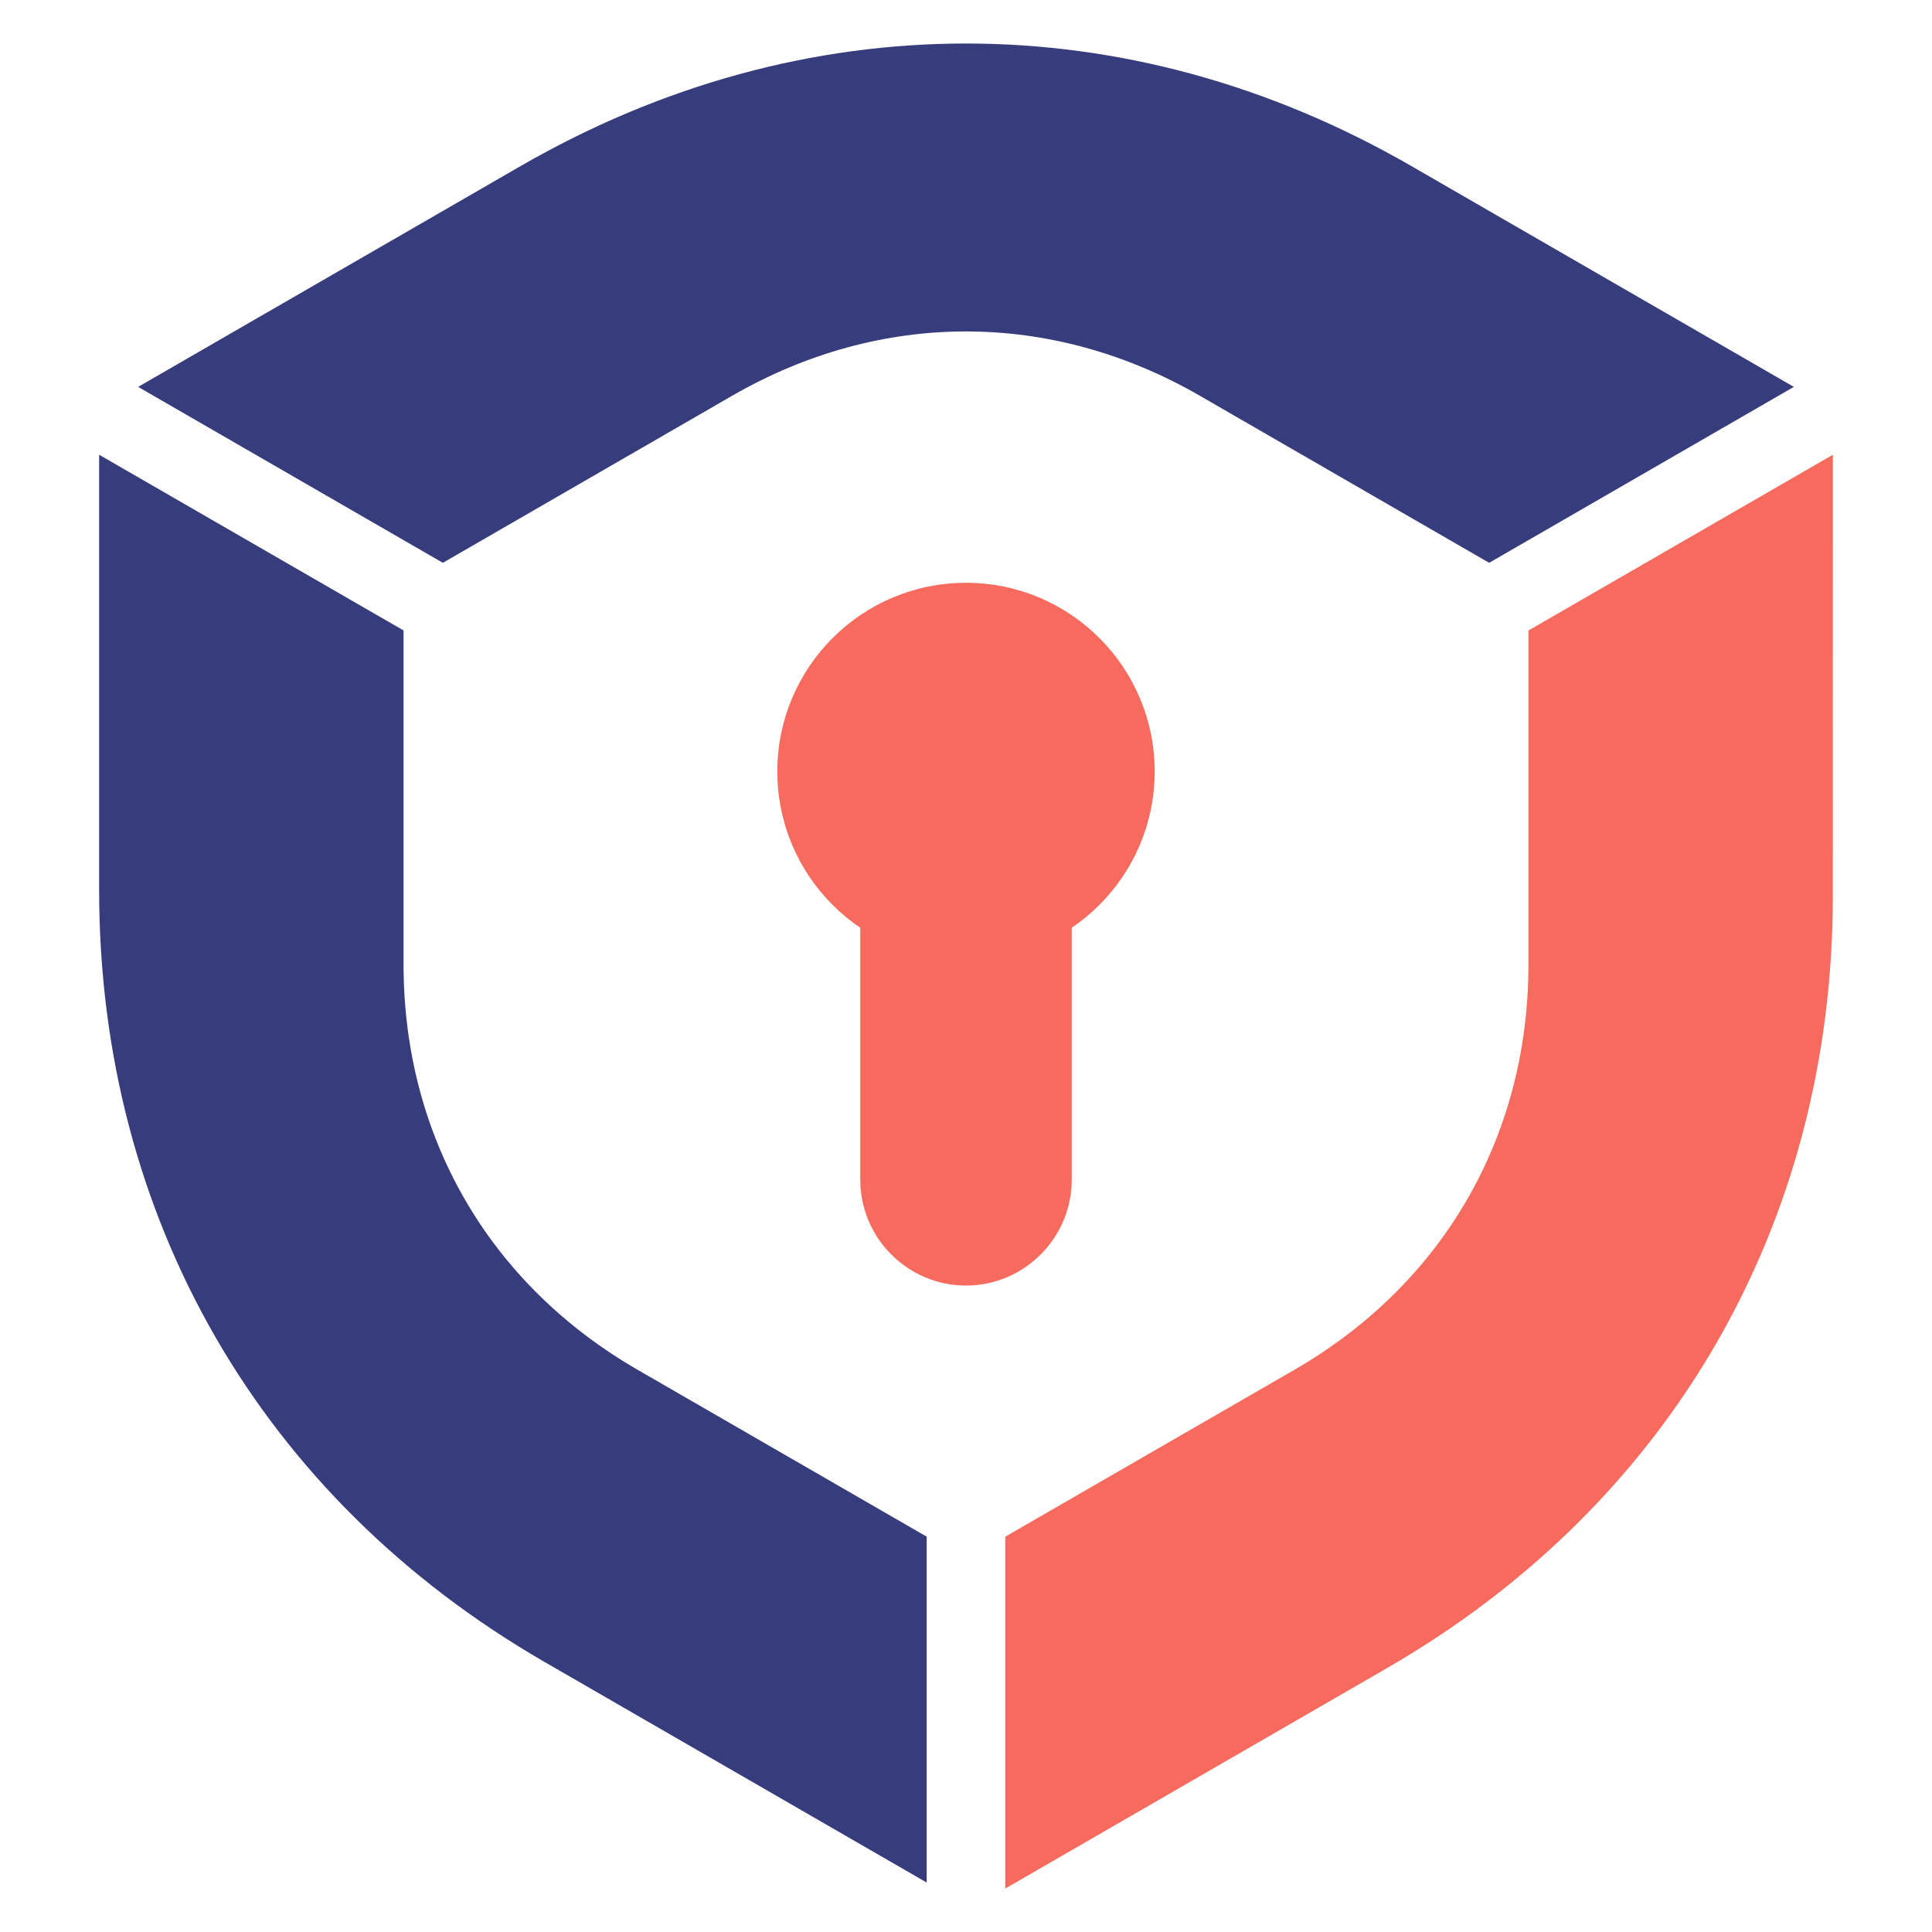 <?xml version="1.0" encoding="utf-8"?>
<!-- Generator: Adobe Illustrator 16.0.0, SVG Export Plug-In . SVG Version: 6.00 Build 0)  -->
<!DOCTYPE svg PUBLIC "-//W3C//DTD SVG 1.1//EN" "http://www.w3.org/Graphics/SVG/1.1/DTD/svg11.dtd">
<svg version="1.1" id="Calque_1" xmlns="http://www.w3.org/2000/svg" xmlns:xlink="http://www.w3.org/1999/xlink" x="0px" y="0px"
	 width="32px" height="32px" viewBox="0 0 32 32" enable-background="new 0 0 32 32" xml:space="preserve">
<g>
	<path fill="#373C7C" d="M2.288,6.408l5.047,2.914l4.788-2.765c2.465-1.423,5.288-1.423,7.754,0l4.788,2.765l5.047-2.914
		l-6.329-3.654c-4.695-2.711-10.07-2.711-14.766,0L2.288,6.408L2.288,6.408z"/>
	<path fill="#F66B5D" d="M30.358,7.532l-5.042,2.911v5.53c0,2.847-1.412,5.292-3.878,6.716l-4.787,2.763v5.828l6.324-3.652
		c4.694-2.71,7.382-7.365,7.382-12.788L30.358,7.532L30.358,7.532z"/>
	<path fill="#373C7C" d="M15.349,31.181v-5.729l-4.79-2.765c-2.465-1.425-3.875-3.869-3.875-6.715v-5.53L1.642,7.532v7.211
		c0,5.423,2.688,10.078,7.384,12.788L15.349,31.181L15.349,31.181z"/>
	<circle fill="#F66B5D" cx="16" cy="12.778" r="3.125"/>
	<path fill="#F66B5D" d="M16,10.259L16,10.259c0.963,0,1.751,0.789,1.751,1.751v7.532c0,0.963-0.788,1.751-1.751,1.751l0,0
		c-0.964,0-1.751-0.788-1.751-1.751V12.01C14.249,11.047,15.036,10.259,16,10.259L16,10.259z"/>
</g>
</svg>
